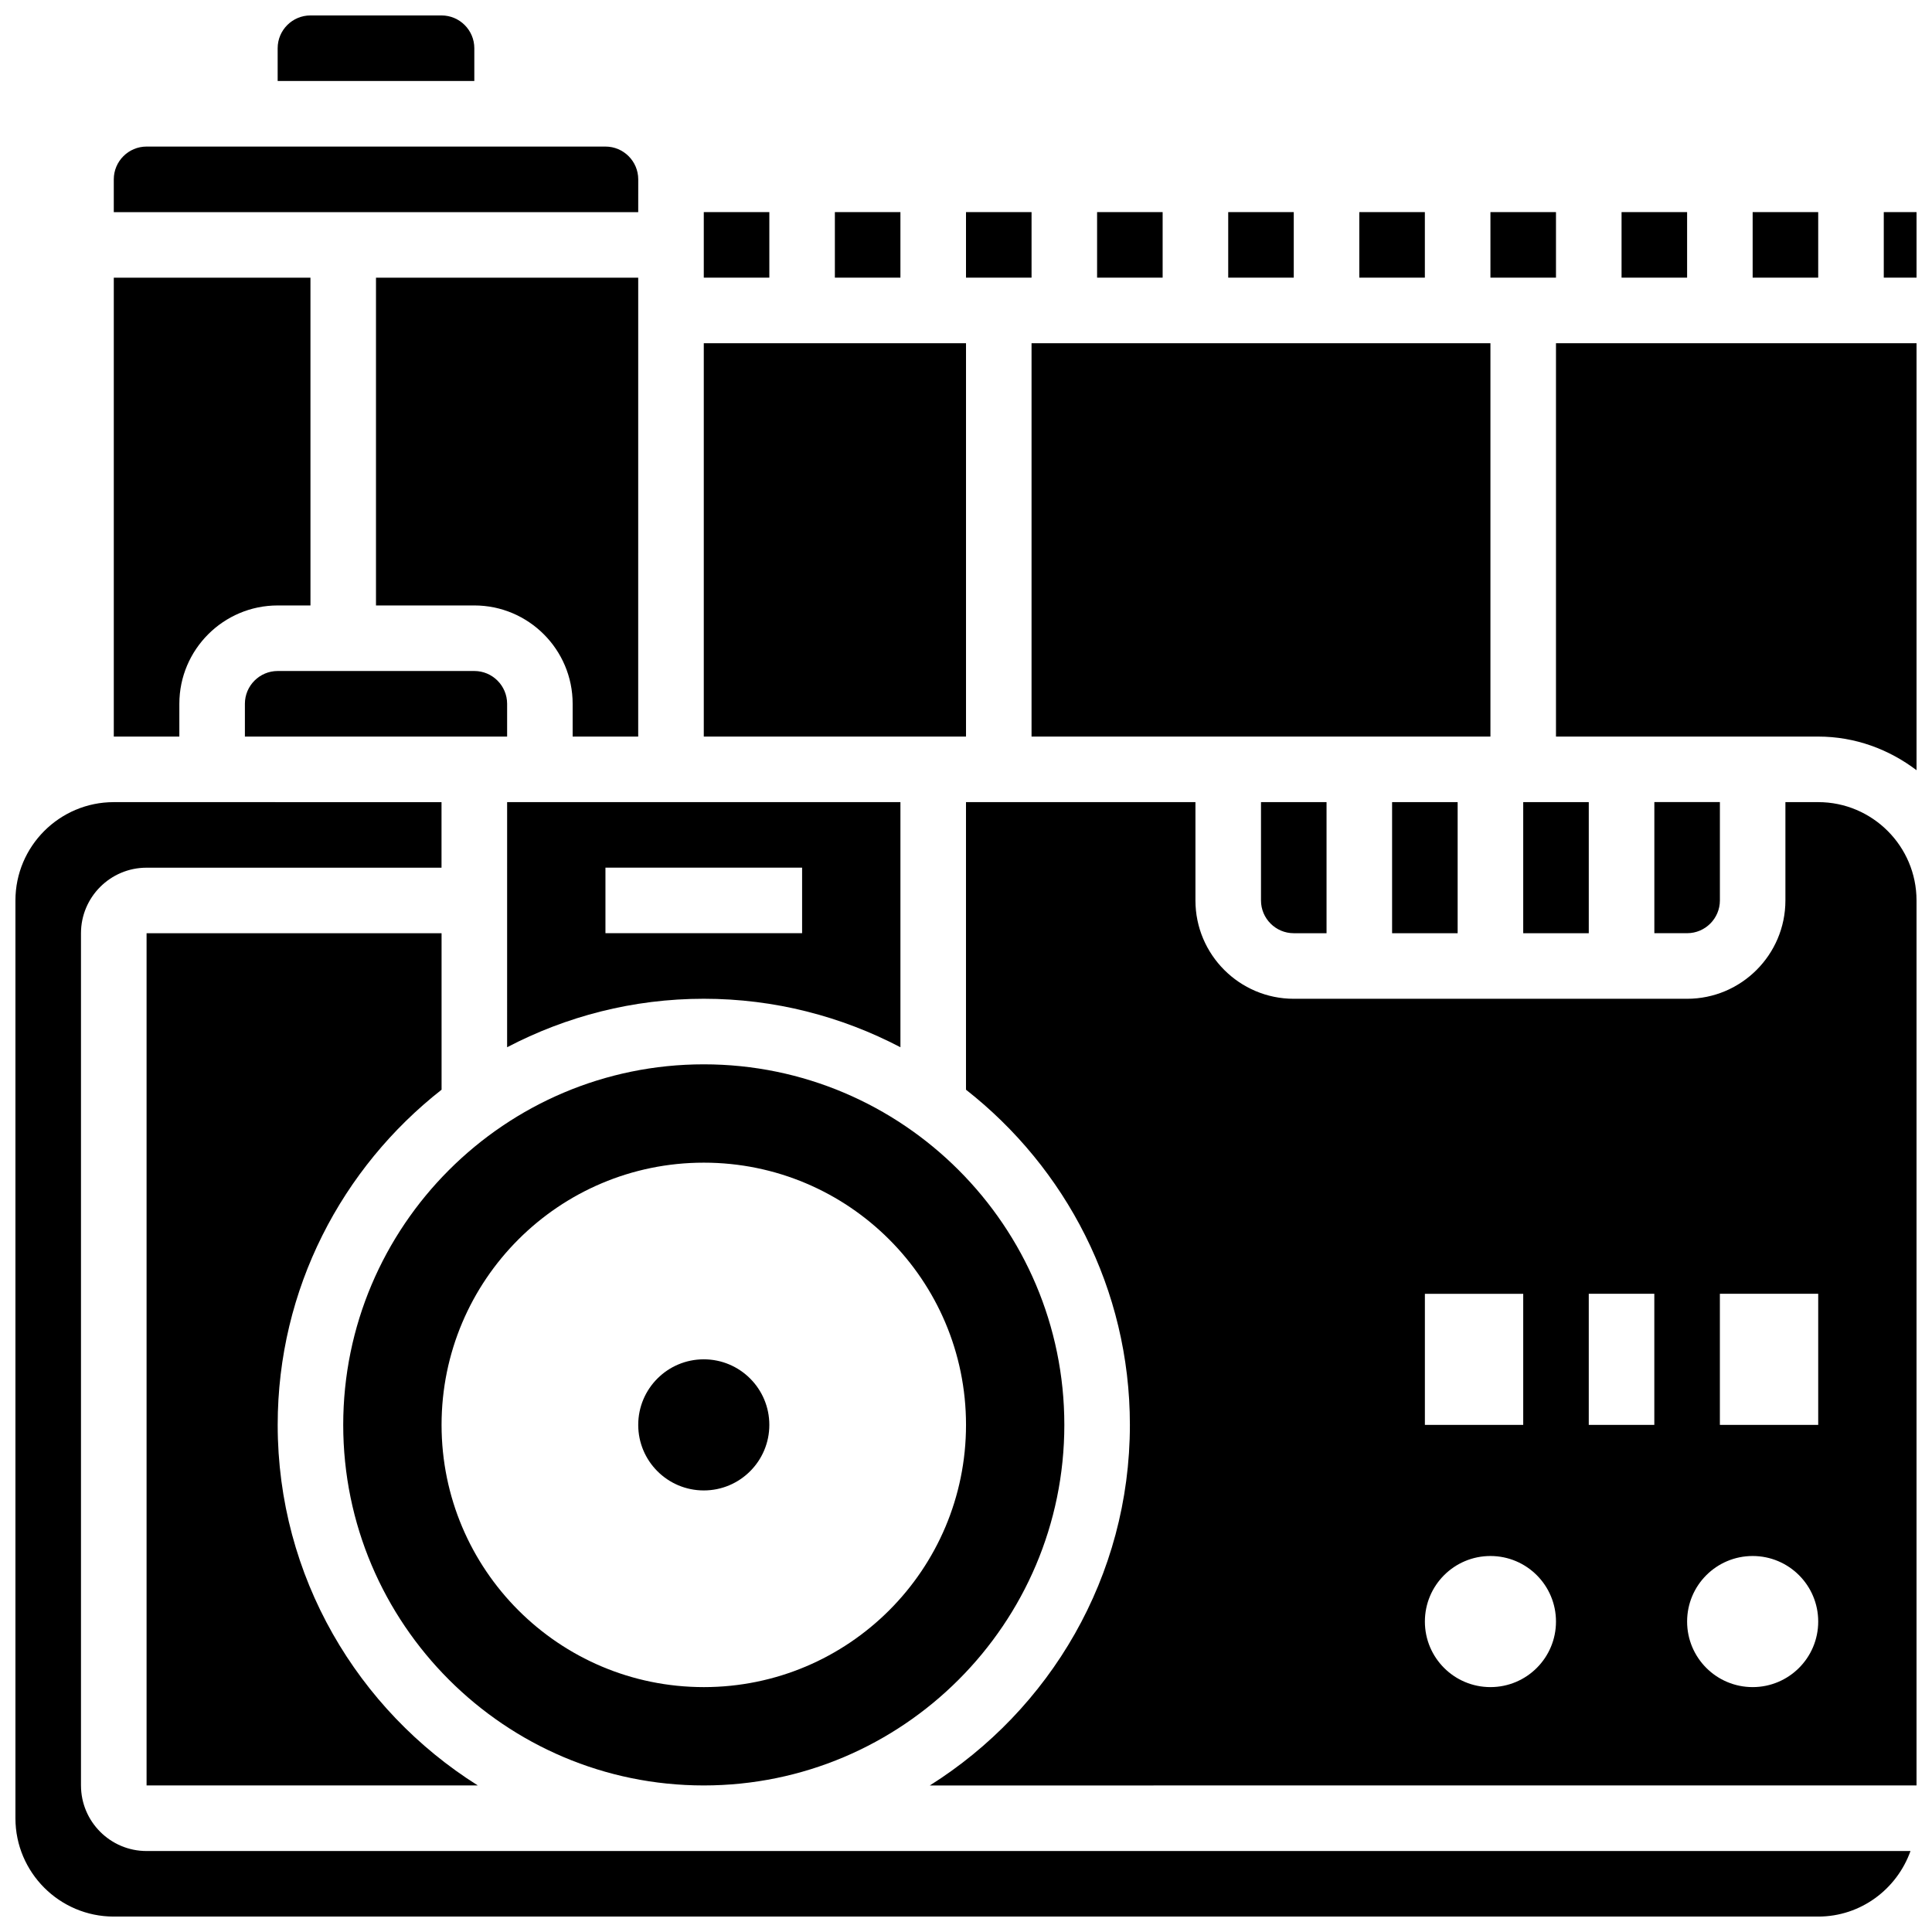 <?xml version="1.0" encoding="UTF-8"?>
<!-- Uploaded to: SVG Repo, www.svgrepo.com, Generator: SVG Repo Mixer Tools -->
<svg width="800px" height="800px" version="1.1" viewBox="144 144 512 512" xmlns="http://www.w3.org/2000/svg">
 <defs>
  <clipPath id="e">
   <path d="m556 234h95.902v115h-95.902z"/>
  </clipPath>
  <clipPath id="d">
   <path d="m390 356h261.9v262h-261.9z"/>
  </clipPath>
  <clipPath id="c">
   <path d="m148.09 356h502.91v295.9h-502.91z"/>
  </clipPath>
  <clipPath id="b">
   <path d="m643 200h8.902v18h-8.902z"/>
  </clipPath>
  <clipPath id="a">
   <path d="m217 148.09h53v17.906h-53z"/>
  </clipPath>
 </defs>
 <path d="m365.25 200.21h17.371v17.371h-17.371z"/>
 <path d="m243.64 304.45h26.059c14.367 0 26.059 11.691 26.059 26.059v8.688h17.371l0.004-121.61h-69.492z"/>
 <path d="m400 200.21h17.371v17.371h-17.371z"/>
 <path d="m330.51 234.96h69.492v104.24h-69.492z"/>
 <path d="m217.59 521.61c0-36.047 17.043-68.137 43.434-88.828l-0.004-41.469h-78.176v225.84h87.766c-31.793-20.004-53.02-55.305-53.02-95.547z"/>
 <path d="m426.06 521.61c0-52.684-42.867-95.551-95.551-95.551-52.684 0-95.551 42.867-95.551 95.551s42.867 95.551 95.551 95.551c52.684-0.004 95.551-42.871 95.551-95.551zm-165.04 0c0-38.375 31.113-69.492 69.492-69.492 38.375 0 69.492 31.113 69.492 69.492 0 38.375-31.113 69.492-69.492 69.492-38.375-0.004-69.492-31.117-69.492-69.492z"/>
 <path d="m330.51 200.21h17.371v17.371h-17.371z"/>
 <path d="m434.74 200.21h17.371v17.371h-17.371z"/>
 <path d="m547.67 356.57h17.371v34.746h-17.371z"/>
 <path d="m417.37 234.96h121.61v104.24h-121.61z"/>
 <path d="m538.98 200.21h17.371v17.371h-17.371z"/>
 <path d="m504.23 200.21h17.371v17.371h-17.371z"/>
 <path d="m469.49 200.21h17.371v17.371h-17.371z"/>
 <path d="m512.92 356.57h17.371v34.746h-17.371z"/>
 <path d="m486.86 391.31h8.688v-34.746h-17.371v26.059c-0.004 4.785 3.894 8.688 8.684 8.688z"/>
 <path d="m599.79 382.62v-26.059h-17.371v34.746h8.688c4.785 0 8.684-3.902 8.684-8.688z"/>
 <g clip-path="url(#e)">
  <path d="m556.35 339.2h69.492c9.816 0 18.781 3.394 26.059 8.914v-113.15h-95.551z"/>
 </g>
 <g clip-path="url(#d)">
  <path d="m625.84 356.57h-8.688v26.059c0 14.367-11.691 26.059-26.059 26.059h-104.23c-14.367 0-26.059-11.691-26.059-26.059v-26.059h-60.805v76.215c26.391 20.691 43.434 52.77 43.434 88.828 0 40.242-21.23 75.547-53.023 95.551l261.49-0.004v-234.53c0-14.367-11.691-26.059-26.059-26.059zm-104.23 130.3h26.059v34.746h-26.059zm17.371 104.23c-9.598 0-17.371-7.773-17.371-17.371 0-9.598 7.773-17.371 17.371-17.371 9.598 0 17.371 7.773 17.371 17.371 0 9.598-7.773 17.371-17.371 17.371zm26.059-69.488v-34.746h17.371v34.746zm43.434 69.488c-9.598 0-17.371-7.773-17.371-17.371 0-9.598 7.773-17.371 17.371-17.371s17.371 7.773 17.371 17.371c0 9.598-7.773 17.371-17.371 17.371zm17.371-69.488h-26.059v-34.746h26.059z"/>
 </g>
 <path d="m608.47 200.21h17.371v17.371h-17.371z"/>
 <g clip-path="url(#c)">
  <path d="m165.46 617.16v-225.84c0-9.582 7.793-17.371 17.371-17.371h78.176v-17.371l-86.859-0.004c-14.367 0-26.059 11.691-26.059 26.059v243.22c0 14.367 11.691 26.059 26.059 26.059h451.69c11.309 0 20.863-7.289 24.461-17.371h-467.46c-9.582 0-17.375-7.793-17.375-17.375z"/>
 </g>
 <g clip-path="url(#b)">
  <path d="m643.22 200.21h8.688v17.371h-8.688z"/>
 </g>
 <path d="m573.73 200.21h17.371v17.371h-17.371z"/>
 <path d="m191.53 330.51c0-14.367 11.691-26.059 26.059-26.059h8.688l-0.004-86.863h-52.117v121.61h17.371z"/>
 <path d="m278.39 421.53c15.609-8.164 33.312-12.848 52.117-12.848 18.805 0 36.508 4.684 52.117 12.848v-64.965h-104.23zm26.059-47.594h52.117v17.371h-52.117z"/>
 <path d="m208.9 330.51v8.688h69.492v-8.688c0-4.785-3.898-8.688-8.688-8.688h-52.117c-4.789 0-8.688 3.902-8.688 8.688z"/>
 <path d="m313.14 191.53c0-4.785-3.898-8.688-8.688-8.688h-121.61c-4.785 0-8.688 3.898-8.688 8.688v8.688h138.98z"/>
 <g clip-path="url(#a)">
  <path d="m269.7 156.78c0-4.785-3.898-8.688-8.688-8.688h-34.746c-4.785 0-8.684 3.898-8.684 8.688v8.688h52.117z"/>
 </g>
 <path d="m347.88 521.61c0 9.594-7.777 17.371-17.371 17.371s-17.371-7.777-17.371-17.371c0-9.598 7.777-17.375 17.371-17.375s17.371 7.777 17.371 17.375"/>
</svg>